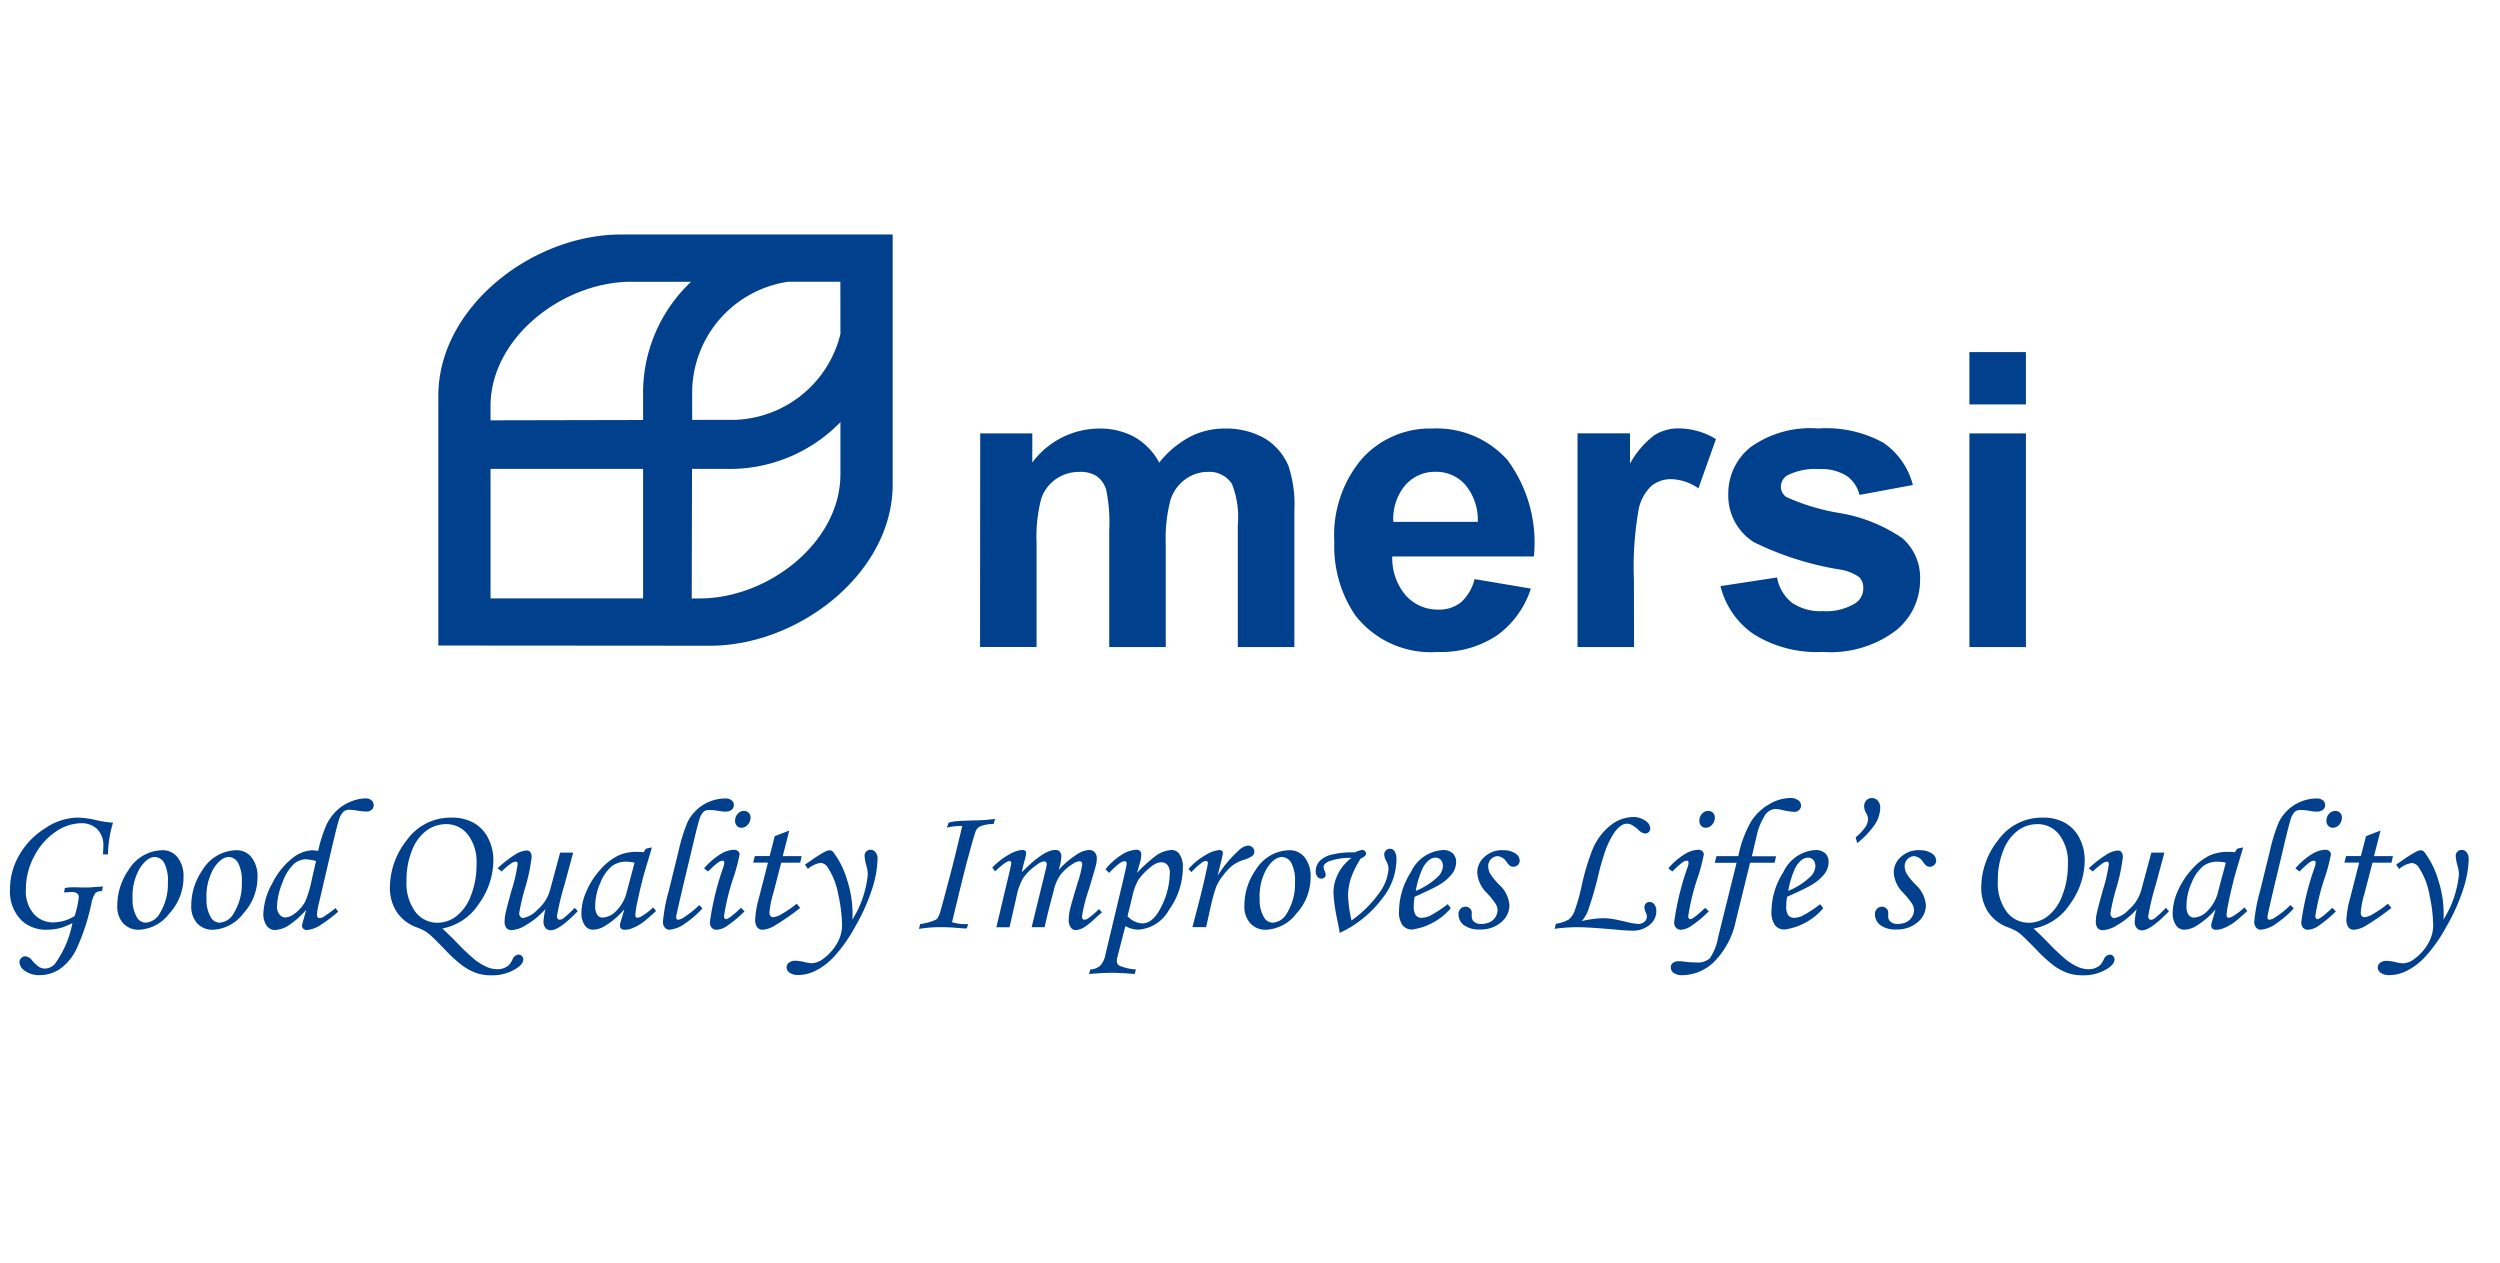 <?xml version="1.0"?>
<svg xmlns="http://www.w3.org/2000/svg" xmlns:xlink="http://www.w3.org/1999/xlink" width="99" height="50" viewBox="0 0 99 50">
  <defs>
    <clipPath id="clip-path">
      <rect id="Rectangle_7247" data-name="Rectangle 7247" width="99" height="50" transform="translate(1499 2027)" fill="none" stroke="#707070" stroke-width="1"/>
    </clipPath>
  </defs>
  <g id="partners-logo-010" transform="translate(-1499 -2027)" clip-path="url(#clip-path)">
    <g id="Group_60469" data-name="Group 60469">
      <path id="Path_35511" data-name="Path 35511" d="M739.578,10.1h2.063v1.155a3.318,3.318,0,0,1,2.637-1.346,2.849,2.849,0,0,1,1.411.335,2.565,2.565,0,0,1,.979,1.012,3.931,3.931,0,0,1,1.2-1.012,2.961,2.961,0,0,1,1.379-.335,3.087,3.087,0,0,1,1.577.377,2.325,2.325,0,0,1,.964,1.112,4.838,4.838,0,0,1,.231,1.754v5.409h-2.24V13.726a3.571,3.571,0,0,0-.231-1.623,1.06,1.06,0,0,0-.956-.478,1.51,1.51,0,0,0-.883.287,1.589,1.589,0,0,0-.6.839,6.067,6.067,0,0,0-.183,1.75v4.062h-2.238V13.926a6.354,6.354,0,0,0-.12-1.592,1.022,1.022,0,0,0-.371-.536,1.179,1.179,0,0,0-.681-.173,1.613,1.613,0,0,0-.931.279,1.524,1.524,0,0,0-.595.8,6.007,6.007,0,0,0-.18,1.745v4.11h-2.238Z" transform="translate(798.238 2034.062)" fill="#00408d"/>
      <path id="Path_35512" data-name="Path 35512" d="M753.639,15.87l2.23.376a3.638,3.638,0,0,1-1.358,1.866,3.981,3.981,0,0,1-2.322.643,3.787,3.787,0,0,1-3.266-1.442,4.85,4.85,0,0,1-.836-2.915,4.677,4.677,0,0,1,1.1-3.3,3.622,3.622,0,0,1,2.78-1.19,3.755,3.755,0,0,1,2.978,1.248,5.513,5.513,0,0,1,1.045,3.819h-5.608a2.258,2.258,0,0,0,.541,1.549,1.692,1.692,0,0,0,1.292.554,1.369,1.369,0,0,0,.883-.285,1.777,1.777,0,0,0,.542-.925m.127-2.263a2.149,2.149,0,0,0-.5-1.477,1.529,1.529,0,0,0-1.162-.506,1.552,1.552,0,0,0-1.211.532,2.072,2.072,0,0,0-.47,1.45Z" transform="translate(803.752 2034.062)" fill="#00408d"/>
      <path id="Path_35513" data-name="Path 35513" d="M756.169,18.562h-2.238V10.1h2.078v1.2a3.576,3.576,0,0,1,.961-1.124,1.758,1.758,0,0,1,.967-.272,2.843,2.843,0,0,1,1.475.424l-.694,1.95a1.98,1.98,0,0,0-1.052-.364,1.238,1.238,0,0,0-.8.259,1.747,1.747,0,0,0-.514.934,13.27,13.27,0,0,0-.188,2.836Z" transform="translate(807.539 2034.061)" fill="#00408d"/>
      <path id="Path_35514" data-name="Path 35514" d="M757.362,16.149l2.246-.343a1.655,1.655,0,0,0,.582.994,1.979,1.979,0,0,0,1.226.338,2.211,2.211,0,0,0,1.307-.32.707.707,0,0,0,.3-.6.586.586,0,0,0-.16-.424,1.791,1.791,0,0,0-.748-.3,12.033,12.033,0,0,1-3.433-1.091,2.18,2.18,0,0,1-1.005-1.9,2.348,2.348,0,0,1,.869-1.847,4.05,4.05,0,0,1,2.695-.75,4.682,4.682,0,0,1,2.581.567,2.894,2.894,0,0,1,1.164,1.671l-2.113.392a1.284,1.284,0,0,0-.513-.756,1.875,1.875,0,0,0-1.079-.265,2.414,2.414,0,0,0-1.267.249.528.528,0,0,0-.255.453.5.5,0,0,0,.222.405,8.338,8.338,0,0,0,2.091.63,6.228,6.228,0,0,1,2.5,1,2.072,2.072,0,0,1,.7,1.665,2.554,2.554,0,0,1-.971,2,4.3,4.3,0,0,1-2.877.837,4.714,4.714,0,0,1-2.736-.7,3.236,3.236,0,0,1-1.318-1.9" transform="translate(809.763 2034.062)" fill="#00408d"/>
      <path id="Path_35515" data-name="Path 35515" d="M763.347,8.073h2.238v2.072h-2.238Zm0,3.22h2.238v8.461h-2.238Z" transform="translate(813.642 2032.87)" fill="#00408d"/>
      <path id="Path_35516" data-name="Path 35516" d="M733.793,5.247c-3.514,0-7.235,2.876-7.235,6.39v9.887l10.757.008c3.514,0,7.235-2.876,7.235-6.39V5.247Zm8.688,3.941a4.457,4.457,0,0,1-4.436,3.4l-1.435,0,0-1a4.448,4.448,0,0,1,3.8-4.47h2.068ZM734.2,7.119h2.367a6.043,6.043,0,0,0-1.9,4.549v.925l-6.042.013V12.04c0-2.706,2.866-4.921,5.572-4.921m-5.572,7.41h6.042v5.129l-6.042,0Zm8.283,5.13h-.316l.012-5.13h1.361a6.109,6.109,0,0,0,4.516-1.851v2.06c0,2.706-2.866,4.921-5.572,4.921" transform="translate(789.8 2031.039)" fill="#00408d"/>
      <path id="Path_35517" data-name="Path 35517" d="M720.145,20.715h-.2c.011-.112.018-.214.018-.3a.908.908,0,0,0-.252-.712.894.894,0,0,0-.621-.224,1.822,1.822,0,0,0-1.023.344,2.6,2.6,0,0,0-.842.966,2.71,2.71,0,0,0-.328,1.29,1.362,1.362,0,0,0,.325,1.005,1.01,1.01,0,0,0,.725.323,1.681,1.681,0,0,0,.458-.063,1.76,1.76,0,0,0,.419-.188,3.482,3.482,0,0,0,.167-.756.163.163,0,0,0-.068-.142.386.386,0,0,0-.237-.054c-.038,0-.13.007-.279.018l.033-.176a1.758,1.758,0,0,1,.323-.03c.086,0,.193,0,.321.008l.221,0c.087,0,.219-.008.4-.023l.242-.015-.04.186a.34.34,0,0,0-.26.077,1.1,1.1,0,0,0-.16.425,8.436,8.436,0,0,1-.588,1.786,2.063,2.063,0,0,1-.658.794,1.431,1.431,0,0,1-.794.241.963.963,0,0,1-.583-.165.451.451,0,0,1-.223-.346.239.239,0,0,1,.232-.236.417.417,0,0,1,.278.175,1.407,1.407,0,0,0,.277.254.437.437,0,0,0,.211.058.55.55,0,0,0,.4-.178,4.006,4.006,0,0,0,.7-1.627,2.263,2.263,0,0,1-.484.2,2,2,0,0,1-.5.066,1.42,1.42,0,0,1-1-.338,1.608,1.608,0,0,1-.488-1.251,2.694,2.694,0,0,1,.371-1.374,3.037,3.037,0,0,1,1.032-1.061,2.373,2.373,0,0,1,1.254-.415,3.394,3.394,0,0,1,.756.1,3.756,3.756,0,0,0,.667.1,4.514,4.514,0,0,0-.2,1.253" transform="translate(783.129 2040.12)" fill="#00408d"/>
      <path id="Path_35518" data-name="Path 35518" d="M720.64,20.042a.736.736,0,0,1,.59.282,1.193,1.193,0,0,1,.236.786,2.115,2.115,0,0,1-.565,1.442,1.6,1.6,0,0,1-1.195.639.817.817,0,0,1-.625-.252.972.972,0,0,1-.237-.692,2.462,2.462,0,0,1,.435-1.406,1.609,1.609,0,0,1,1.361-.8m-.308.27c-.206,0-.4.148-.595.442a2.188,2.188,0,0,0-.288,1.215,1.339,1.339,0,0,0,.178.742.4.4,0,0,0,.348.2.69.69,0,0,0,.554-.376,2.185,2.185,0,0,0,.318-1.215,1.509,1.509,0,0,0-.147-.775.431.431,0,0,0-.367-.232" transform="translate(784.801 2040.627)" fill="#00408d"/>
      <path id="Path_35519" data-name="Path 35519" d="M722.417,20.042a.736.736,0,0,1,.59.282,1.193,1.193,0,0,1,.236.786,2.115,2.115,0,0,1-.565,1.442,1.6,1.6,0,0,1-1.195.639.817.817,0,0,1-.625-.252.973.973,0,0,1-.237-.692,2.462,2.462,0,0,1,.435-1.406,1.61,1.61,0,0,1,1.361-.8m-.308.27c-.206,0-.4.148-.595.442a2.188,2.188,0,0,0-.289,1.215,1.337,1.337,0,0,0,.178.742.4.4,0,0,0,.348.2.69.69,0,0,0,.554-.376,2.185,2.185,0,0,0,.318-1.215,1.509,1.509,0,0,0-.147-.775.432.432,0,0,0-.367-.232" transform="translate(785.953 2040.627)" fill="#00408d"/>
      <path id="Path_35520" data-name="Path 35520" d="M725.216,23.145l.1.138a5.654,5.654,0,0,1-.72.542,1.149,1.149,0,0,1-.514.185.21.21,0,0,1-.142-.048.149.149,0,0,1-.055-.112.833.833,0,0,1,.041-.2l.127-.442a3.523,3.523,0,0,1-.725.635,1.077,1.077,0,0,1-.521.166.4.4,0,0,1-.323-.168.8.8,0,0,1-.13-.494,2.6,2.6,0,0,1,.353-1.185,2.874,2.874,0,0,1,.786-.989,1.369,1.369,0,0,1,.791-.321,1.553,1.553,0,0,1,.239.026,5.679,5.679,0,0,1,.326-1.03,1.914,1.914,0,0,1,.4-.559,1.749,1.749,0,0,1,.564-.363,1.572,1.572,0,0,1,.59-.129.346.346,0,0,1,.232.076.246.246,0,0,1,.087.191.233.233,0,0,1-.081.185.317.317,0,0,1-.216.069,2.6,2.6,0,0,1-.338-.035,2.7,2.7,0,0,0-.338-.036.348.348,0,0,0-.224.076.79.79,0,0,0-.183.336c-.038.109-.127.455-.264,1.038l-.511,2.189a2.828,2.828,0,0,0-.091.514c0,.092.035.137.1.137a.328.328,0,0,0,.153-.046,5.659,5.659,0,0,0,.478-.344m-.768-1.872a2.256,2.256,0,0,0-.409-.066.743.743,0,0,0-.475.191,1.863,1.863,0,0,0-.448.737,2.676,2.676,0,0,0-.214.956.452.452,0,0,0,.1.3.293.293,0,0,0,.227.119.634.634,0,0,0,.348-.135,1.49,1.49,0,0,0,.44-.486,4.53,4.53,0,0,0,.265-.888Z" transform="translate(787.076 2039.819)" fill="#00408d"/>
      <path id="Path_35521" data-name="Path 35521" d="M727.471,23.655q.326.3.6.587a8.555,8.555,0,0,0,.7.656,2.2,2.2,0,0,0,.489.288,1.1,1.1,0,0,0,.378.076.725.725,0,0,0,.26-.043.653.653,0,0,0,.211-.13.934.934,0,0,0,.14-.221.279.279,0,0,1,.239-.185.171.171,0,0,1,.127.056.184.184,0,0,1,.056.132c0,.13-.1.255-.3.377a1.75,1.75,0,0,1-.934.254,1.907,1.907,0,0,1-.574-.073,2.268,2.268,0,0,1-.577-.293,5.721,5.721,0,0,1-.73-.666c-.277-.285-.46-.465-.545-.541a1.566,1.566,0,0,0-.255-.19,2.435,2.435,0,0,0-.33-.145,1.6,1.6,0,0,1-.771-.608,1.754,1.754,0,0,1-.265-.977,3.02,3.02,0,0,1,.677-1.869,2.117,2.117,0,0,1,1.752-.882,1.773,1.773,0,0,1,.877.2,1.433,1.433,0,0,1,.577.6,1.878,1.878,0,0,1,.213.9,2.96,2.96,0,0,1-.573,1.711,2.212,2.212,0,0,1-1.452.981m.163-4.135a1.324,1.324,0,0,0-.775.247,1.764,1.764,0,0,0-.578.775,3.1,3.1,0,0,0-.224,1.223,1.9,1.9,0,0,0,.351,1.229,1.086,1.086,0,0,0,.878.432,1.235,1.235,0,0,0,.74-.255,1.838,1.838,0,0,0,.577-.809,3.323,3.323,0,0,0,.227-1.271,1.756,1.756,0,0,0-.346-1.157,1.072,1.072,0,0,0-.85-.414" transform="translate(789.051 2040.12)" fill="#00408d"/>
      <path id="Path_35522" data-name="Path 35522" d="M730.455,20.136h.516L730.63,21.4a10.133,10.133,0,0,0-.3,1.253.157.157,0,0,0,.033.107.1.1,0,0,0,.073.035.279.279,0,0,0,.145-.054,4.25,4.25,0,0,0,.452-.42l.12.133c-.486.506-.842.758-1.073.758a.257.257,0,0,1-.2-.089.357.357,0,0,1-.083-.252,2.2,2.2,0,0,1,.079-.5,3.12,3.12,0,0,1-.8.649,1.117,1.117,0,0,1-.547.185.251.251,0,0,1-.2-.082.4.4,0,0,1-.072-.265,1.587,1.587,0,0,1,.033-.3c.031-.152.112-.458.239-.918a6.376,6.376,0,0,0,.244-1.048c0-.068-.025-.1-.073-.1a.39.39,0,0,0-.178.068,2.942,2.942,0,0,0-.384.323l-.16-.127a4.415,4.415,0,0,1,.742-.57.962.962,0,0,1,.41-.135.181.181,0,0,1,.142.063.3.3,0,0,1,.054.2,7.022,7.022,0,0,1-.26,1.229,8.137,8.137,0,0,0-.233,1,.189.189,0,0,0,.05.13.134.134,0,0,0,.105.054,1.058,1.058,0,0,0,.575-.335,1.577,1.577,0,0,0,.49-.763Z" transform="translate(790.726 2040.627)" fill="#00408d"/>
      <path id="Path_35523" data-name="Path 35523" d="M732.548,20.025l.239-.051-.272.915q-.161.549-.307,1.261a3.361,3.361,0,0,0-.079.5c0,.074.03.11.089.11a.412.412,0,0,0,.186-.076,2.326,2.326,0,0,0,.43-.333l.117.142c-.275.251-.453.4-.531.457a1.96,1.96,0,0,1-.44.236.762.762,0,0,1-.269.049.2.2,0,0,1-.142-.043.164.164,0,0,1-.048-.125.529.529,0,0,1,.03-.15l.145-.493a3.1,3.1,0,0,1-.742.643.945.945,0,0,1-.486.165.386.386,0,0,1-.323-.147.85.85,0,0,1-.15-.522,2.16,2.16,0,0,1,.2-.854,3.084,3.084,0,0,1,.549-.855,2.308,2.308,0,0,1,.724-.565,1.792,1.792,0,0,1,.753-.138,1.927,1.927,0,0,1,.236.015Zm-.448.554a1.593,1.593,0,0,0-.33-.04.934.934,0,0,0-.569.178,1.606,1.606,0,0,0-.45.646,2.237,2.237,0,0,0-.209.928.592.592,0,0,0,.082.354.258.258,0,0,0,.218.109.812.812,0,0,0,.537-.27,1.593,1.593,0,0,0,.419-.775Z" transform="translate(792.029 2040.583)" fill="#00408d"/>
      <path id="Path_35524" data-name="Path 35524" d="M733.394,23.023l.124.13a3.664,3.664,0,0,1-.669.582,1.23,1.23,0,0,1-.635.262.237.237,0,0,1-.186-.086.348.348,0,0,1-.073-.234,6.553,6.553,0,0,1,.226-1.2l.391-1.59a6.787,6.787,0,0,1,.358-1.155,1.685,1.685,0,0,1,1.5-.933.381.381,0,0,1,.244.073.239.239,0,0,1,.089.183.242.242,0,0,1-.087.191.378.378,0,0,1-.252.074,1.8,1.8,0,0,1-.308-.036,2.048,2.048,0,0,0-.32-.028.35.35,0,0,0-.224.061.767.767,0,0,0-.189.364c-.056.185-.148.55-.275,1.094l-.363,1.518q-.267,1.142-.267,1.192c0,.077.026.117.082.117a.523.523,0,0,0,.232-.1,3.668,3.668,0,0,0,.6-.481" transform="translate(793.298 2039.82)" fill="#00408d"/>
      <path id="Path_35525" data-name="Path 35525" d="M733.1,21.495l-.158-.124a2.8,2.8,0,0,1,.659-.567,1.091,1.091,0,0,1,.509-.168.268.268,0,0,1,.176.051.169.169,0,0,1,.061.138,6.694,6.694,0,0,1-.234.89,8.9,8.9,0,0,0-.382,1.549.132.132,0,0,0,.025.086.068.068,0,0,0,.054.035q.116,0,.593-.45l.142.138a4.576,4.576,0,0,1-.725.6.8.8,0,0,1-.373.13.268.268,0,0,1-.2-.077.318.318,0,0,1-.074-.222,10.887,10.887,0,0,1,.544-2.212.536.536,0,0,0,.025-.15c0-.048-.021-.073-.066-.073a.321.321,0,0,0-.163.058,3.777,3.777,0,0,0-.412.371m1.424-2.4a.254.254,0,0,1,.185.074.264.264,0,0,1,.072.19.407.407,0,0,1-.11.282.33.33,0,0,1-.249.12.241.241,0,0,1-.181-.076.277.277,0,0,1-.072-.2.4.4,0,0,1,.105-.277.331.331,0,0,1,.251-.114" transform="translate(793.939 2040.015)" fill="#00408d"/>
      <path id="Path_35526" data-name="Path 35526" d="M734.978,19.79l.575-.221-.26,1.014h.75l-.058.259h-.751l-.315,1.213a3.418,3.418,0,0,0-.15.76.2.2,0,0,0,.041.142.155.155,0,0,0,.114.043.817.817,0,0,0,.344-.133,4.483,4.483,0,0,0,.578-.4l.138.166a9.445,9.445,0,0,1-1.061.732,1.05,1.05,0,0,1-.43.133.25.25,0,0,1-.213-.1.5.5,0,0,1-.077-.318,3.633,3.633,0,0,1,.137-.8l.369-1.44h-.587l.066-.259h.587Z" transform="translate(794.703 2040.32)" fill="#00408d"/>
      <path id="Path_35527" data-name="Path 35527" d="M735.768,20.787l-.115-.171.267-.181a4.973,4.973,0,0,1,.55-.343.4.4,0,0,1,.167-.043.189.189,0,0,1,.145.086,3.375,3.375,0,0,1,.536,1.084,4.348,4.348,0,0,1,.218,1.322c0,.056,0,.14-.008.254A4.1,4.1,0,0,0,738.14,21a1.475,1.475,0,0,0-.063-.366,1.705,1.705,0,0,1-.064-.363.229.229,0,0,1,.068-.173.223.223,0,0,1,.168-.069.247.247,0,0,1,.2.1.426.426,0,0,1,.077.277,4.154,4.154,0,0,1-.213,1.165,7.629,7.629,0,0,1-.672,1.5,5.967,5.967,0,0,1-.837,1.19,2.536,2.536,0,0,1-.732.557,1.528,1.528,0,0,1-.667.17.614.614,0,0,1-.361-.089.263.263,0,0,1-.12-.213.236.236,0,0,1,.094-.186.389.389,0,0,1,.254-.077,1.789,1.789,0,0,1,.336.046,1.777,1.777,0,0,0,.311.053.792.792,0,0,0,.468-.186,1.94,1.94,0,0,0,.534-.6,1.439,1.439,0,0,0,.2-.71,6.009,6.009,0,0,0-.147-1.208,2.867,2.867,0,0,0-.414-1.078.369.369,0,0,0-.285-.193,1.006,1.006,0,0,0-.508.241" transform="translate(795.225 2040.622)" fill="#00408d"/>
      <path id="Path_35528" data-name="Path 35528" d="M741.121,19.29l-.063.2a1.412,1.412,0,0,0-.544.1.4.4,0,0,0-.145.15q-.067.131-.4,1.384-.109.413-.554,2.255a1.866,1.866,0,0,0,.641.074l-.058.175c-.077,0-.232-.008-.463-.03-.166-.015-.362-.021-.583-.021a4.614,4.614,0,0,0-.844.069l.043-.193a2.262,2.262,0,0,0,.6-.16.259.259,0,0,0,.081-.061.93.93,0,0,0,.117-.264q.062-.2.433-1.612c.073-.274.219-.869.44-1.79a2.669,2.669,0,0,0-.611.069l.069-.2a2.156,2.156,0,0,1,.311-.056c.106-.01.346-.021.72-.031a6.723,6.723,0,0,0,.8-.058" transform="translate(797.285 2040.14)" fill="#00408d"/>
      <path id="Path_35529" data-name="Path 35529" d="M739.975,20.879l-.107-.145a2.879,2.879,0,0,1,.681-.527,1.185,1.185,0,0,1,.509-.171.177.177,0,0,1,.114.033.116.116,0,0,1,.038.091,1.327,1.327,0,0,1-.058.279c-.056.2-.094.364-.115.481q.865-.883,1.325-.883a.236.236,0,0,1,.181.066.3.3,0,0,1,.061.206,2.156,2.156,0,0,1-.109.519,3.617,3.617,0,0,1,.717-.611,1.046,1.046,0,0,1,.475-.18.312.312,0,0,1,.236.087.375.375,0,0,1,.084.269,1.158,1.158,0,0,1-.036.255c-.025.1-.114.4-.264.906a6.367,6.367,0,0,0-.287,1.119c0,.082.033.124.1.124a.244.244,0,0,0,.133-.044,3.247,3.247,0,0,0,.44-.377l.119.132c-.051.041-.147.125-.287.254a3.592,3.592,0,0,1-.4.326.753.753,0,0,1-.356.122.237.237,0,0,1-.191-.105.474.474,0,0,1-.084-.3,2.026,2.026,0,0,1,.051-.407q.052-.235.3-1.048a4.163,4.163,0,0,0,.186-.743c0-.081-.038-.122-.11-.122a.534.534,0,0,0-.242.089,1.9,1.9,0,0,0-.521.461,1.723,1.723,0,0,0-.254.6q-.242.895-.363,1.46h-.514l.541-2.213a2.436,2.436,0,0,0,.058-.275.134.134,0,0,0-.028-.089.113.113,0,0,0-.084-.03.632.632,0,0,0-.3.152,2.02,2.02,0,0,0-.516.5,2.312,2.312,0,0,0-.269.735l-.278,1.223h-.521l.409-1.727c.122-.5.181-.771.181-.816s-.021-.082-.064-.082c-.1,0-.287.137-.577.412" transform="translate(798.426 2040.622)" fill="#00408d"/>
      <path id="Path_35530" data-name="Path 35530" d="M742.985,20.948l-.142-.145a2.57,2.57,0,0,1,.656-.583,1.182,1.182,0,0,1,.565-.19.2.2,0,0,1,.142.048.156.156,0,0,1,.053.132,1,1,0,0,1-.023.216c-.015.071-.064.247-.147.522a5.961,5.961,0,0,1,.758-.686,1.168,1.168,0,0,1,.621-.221.372.372,0,0,1,.311.175.892.892,0,0,1,.127.526,2.876,2.876,0,0,1-.545,1.665,1.513,1.513,0,0,1-1.21.789,1.069,1.069,0,0,1-.521-.142l-.31,1.2a.76.76,0,0,0-.028.176.2.2,0,0,0,.1.191,1.947,1.947,0,0,0,.656.15l-.048.181c-.387-.033-.694-.048-.916-.048s-.526.015-.89.048l.046-.181a.653.653,0,0,0,.4-.153.913.913,0,0,0,.2-.437l.656-2.749c.122-.513.185-.8.185-.855a.081.081,0,0,0-.091-.092c-.107,0-.31.153-.608.466m.733,1.709a.841.841,0,0,0,.585.287c.29,0,.544-.227.761-.677a3.018,3.018,0,0,0,.328-1.322.456.456,0,0,0-.092-.313.311.311,0,0,0-.247-.109.665.665,0,0,0-.391.171,2.373,2.373,0,0,0-.513.524,2.237,2.237,0,0,0-.239.653Z" transform="translate(799.935 2040.619)" fill="#00408d"/>
      <path id="Path_35531" data-name="Path 35531" d="M745.279,23.159h-.541l.254-.974q.185-.717.321-1.361a1.3,1.3,0,0,0,.035-.2c0-.058-.028-.087-.081-.087a.366.366,0,0,0-.167.074,3.565,3.565,0,0,0-.405.369l-.112-.127a2.7,2.7,0,0,1,.694-.56,1.273,1.273,0,0,1,.529-.188.162.162,0,0,1,.1.031.1.1,0,0,1,.038.079,1.836,1.836,0,0,1-.048.251l-.158.653a4.655,4.655,0,0,1,.827-.99.634.634,0,0,1,.371-.2.253.253,0,0,1,.181.071.225.225,0,0,1,.073.166.217.217,0,0,1-.071.165,1.046,1.046,0,0,1-.353.163,1.553,1.553,0,0,0-.435.218,2.02,2.02,0,0,0-.369.387,1.98,1.98,0,0,0-.28.455,7.206,7.206,0,0,0-.244.9Z" transform="translate(801.482 2040.556)" fill="#00408d"/>
      <path id="Path_35532" data-name="Path 35532" d="M747.722,20.042a.736.736,0,0,1,.59.282,1.194,1.194,0,0,1,.236.786,2.115,2.115,0,0,1-.565,1.442,1.6,1.6,0,0,1-1.195.639.817.817,0,0,1-.625-.252.972.972,0,0,1-.237-.692,2.462,2.462,0,0,1,.435-1.406,1.609,1.609,0,0,1,1.361-.8m-.308.27c-.206,0-.4.148-.595.442a2.188,2.188,0,0,0-.288,1.215,1.338,1.338,0,0,0,.178.742.4.4,0,0,0,.348.2.69.69,0,0,0,.554-.376,2.185,2.185,0,0,0,.318-1.215,1.509,1.509,0,0,0-.147-.775.432.432,0,0,0-.368-.232" transform="translate(802.352 2040.627)" fill="#00408d"/>
      <path id="Path_35533" data-name="Path 35533" d="M749.414,20.409a3.488,3.488,0,0,0-.386.786,2.256,2.256,0,0,0-.107.676,5.467,5.467,0,0,0,.137.976,4.659,4.659,0,0,0,1.134-1.14,1.8,1.8,0,0,0,.333-.915.7.7,0,0,0-.082-.282.678.678,0,0,1-.091-.269.232.232,0,0,1,.064-.163.205.205,0,0,1,.157-.071.22.22,0,0,1,.191.1.623.623,0,0,1,.073.349,2.488,2.488,0,0,1-.547,1.5,4.438,4.438,0,0,1-1.7,1.383c-.016-.112-.051-.293-.1-.542a6.355,6.355,0,0,1-.147-1.043,1.673,1.673,0,0,1,.18-.752,1.8,1.8,0,0,1,.536-.633,2.446,2.446,0,0,0-.913.142c-.13.064-.195.137-.195.221a.513.513,0,0,0,.051.171.412.412,0,0,1,.033.142.135.135,0,0,1-.049.1.17.17,0,0,1-.12.046.194.194,0,0,1-.16-.081.331.331,0,0,1-.066-.213.6.6,0,0,1,.142-.387.963.963,0,0,1,.49-.27,3.371,3.371,0,0,1,.918-.089,1.106,1.106,0,0,1,.295-.1.149.149,0,0,1,.1.046.148.148,0,0,1,.048.1c0,.074-.074.142-.221.2" transform="translate(803.462 2040.604)" fill="#00408d"/>
      <path id="Path_35534" data-name="Path 35534" d="M751.571,22.18l.12.16a2.462,2.462,0,0,1-1.521.844.466.466,0,0,1-.394-.175.9.9,0,0,1-.135-.557,2.914,2.914,0,0,1,.471-1.541,1.5,1.5,0,0,1,1.262-.873.553.553,0,0,1,.394.129.461.461,0,0,1,.135.353.788.788,0,0,1-.163.463,1.872,1.872,0,0,1-.582.475q-.21.121-.9.432a2.124,2.124,0,0,0-.033.372.591.591,0,0,0,.081.359.286.286,0,0,0,.237.1.794.794,0,0,0,.326-.082,4.671,4.671,0,0,0,.7-.458m-1.267-.524a2.826,2.826,0,0,0,.877-.562.616.616,0,0,0,.2-.415.365.365,0,0,0-.081-.249.271.271,0,0,0-.211-.092.418.418,0,0,0-.262.1.988.988,0,0,0-.285.405,3.606,3.606,0,0,0-.236.811" transform="translate(804.76 2040.624)" fill="#00408d"/>
      <path id="Path_35535" data-name="Path 35535" d="M752.819,20.042a.858.858,0,0,1,.5.124.355.355,0,0,1,.176.288.233.233,0,0,1-.074.171.25.25,0,0,1-.18.071.212.212,0,0,1-.119-.03.676.676,0,0,1-.145-.155.475.475,0,0,0-.351-.234.364.364,0,0,0-.264.114.384.384,0,0,0-.114.283.607.607,0,0,0,.073.288,2.512,2.512,0,0,0,.366.45,1.22,1.22,0,0,1,.4.809.867.867,0,0,1-.326.671,1.219,1.219,0,0,1-.841.287.985.985,0,0,1-.641-.175.539.539,0,0,1-.209-.433.293.293,0,0,1,.079-.209.268.268,0,0,1,.2-.084.246.246,0,0,1,.173.068.207.207,0,0,1,.073.158c0,.025,0,.054,0,.094s0,.058,0,.081a.256.256,0,0,0,.1.2.4.4,0,0,0,.265.082.8.8,0,0,0,.343-.068.545.545,0,0,0,.315-.471.515.515,0,0,0-.078-.26,3.342,3.342,0,0,0-.351-.432,1.234,1.234,0,0,1-.376-.806.825.825,0,0,1,.287-.62,1.025,1.025,0,0,1,.727-.265" transform="translate(805.686 2040.627)" fill="#00408d"/>
      <path id="Path_35536" data-name="Path 35536" d="M753.383,23.666l.043-.194a1.382,1.382,0,0,0,.509-.168.79.79,0,0,0,.232-.335,7.453,7.453,0,0,0,.28-.992,9.25,9.25,0,0,1,.427-1.435,2.369,2.369,0,0,1,.73-.977,1.485,1.485,0,0,1,.882-.32.791.791,0,0,1,.481.145.4.4,0,0,1,.2.3.207.207,0,0,1-.059.148.193.193,0,0,1-.143.061.43.43,0,0,1-.264-.142,1.387,1.387,0,0,0-.27-.2.4.4,0,0,0-.186-.048.405.405,0,0,0-.206.059,1.024,1.024,0,0,0-.3.3,3.2,3.2,0,0,0-.335.663,9.82,9.82,0,0,0-.287.977,13.728,13.728,0,0,1-.415,1.437,1.426,1.426,0,0,1-.246.42,4.035,4.035,0,0,1,.826-.112,2.4,2.4,0,0,1,.356.025c.107.013.3.054.567.117a2.664,2.664,0,0,0,.493.084.338.338,0,0,0,.234-.087.249.249,0,0,0,.1-.193.524.524,0,0,0-.051-.193.53.53,0,0,1-.046-.186.2.2,0,0,1,.209-.211.225.225,0,0,1,.185.1.41.41,0,0,1,.077.262.7.7,0,0,1-.262.544,1.034,1.034,0,0,1-.705.229c-.148,0-.336-.012-.569-.035-.783-.069-1.294-.1-1.536-.1a6.615,6.615,0,0,0-.941.061" transform="translate(807.185 2040.109)" fill="#00408d"/>
      <path id="Path_35537" data-name="Path 35537" d="M756.27,21.495l-.158-.124a2.8,2.8,0,0,1,.659-.567,1.091,1.091,0,0,1,.509-.168.267.267,0,0,1,.176.051.169.169,0,0,1,.061.138,6.711,6.711,0,0,1-.234.89,8.9,8.9,0,0,0-.382,1.549.132.132,0,0,0,.025.086.068.068,0,0,0,.054.035q.116,0,.593-.45l.142.138a4.575,4.575,0,0,1-.725.6.8.8,0,0,1-.372.13.268.268,0,0,1-.2-.077.319.319,0,0,1-.074-.222,10.893,10.893,0,0,1,.544-2.212.532.532,0,0,0,.025-.15c0-.048-.021-.073-.066-.073a.32.32,0,0,0-.163.058,3.754,3.754,0,0,0-.412.371m1.424-2.4a.254.254,0,0,1,.185.074.264.264,0,0,1,.073.19.407.407,0,0,1-.11.282.33.33,0,0,1-.249.12.24.24,0,0,1-.181-.076.276.276,0,0,1-.073-.2.4.4,0,0,1,.105-.277.33.33,0,0,1,.25-.114" transform="translate(808.953 2040.015)" fill="#00408d"/>
      <path id="Path_35538" data-name="Path 35538" d="M757.98,21.09h.865a4.609,4.609,0,0,1,.49-1.346,2.017,2.017,0,0,1,.717-.7,1.668,1.668,0,0,1,.832-.257.535.535,0,0,1,.333.087.253.253,0,0,1,.112.208.242.242,0,0,1-.076.181.276.276,0,0,1-.2.073,2.907,2.907,0,0,1-.478-.076,1.43,1.43,0,0,0-.272-.038.533.533,0,0,0-.432.3,2.475,2.475,0,0,0-.308.8l-.181.771h.959l-.059.257h-.971l-.567,2.311a3.209,3.209,0,0,1-.845,1.6,1.826,1.826,0,0,1-1.263.542.568.568,0,0,1-.346-.087.265.265,0,0,1-.119-.219.22.22,0,0,1,.082-.18.36.36,0,0,1,.234-.066,1.72,1.72,0,0,1,.224.016,3.571,3.571,0,0,0,.484.033.7.7,0,0,0,.523-.168,2.076,2.076,0,0,0,.326-.824l.733-2.955h-.865Z" transform="translate(808.992 2039.814)" fill="#00408d"/>
      <path id="Path_35539" data-name="Path 35539" d="M760.521,22.18l.12.16a2.462,2.462,0,0,1-1.521.844.466.466,0,0,1-.394-.175.9.9,0,0,1-.135-.557,2.913,2.913,0,0,1,.471-1.541,1.5,1.5,0,0,1,1.262-.873.553.553,0,0,1,.394.129.461.461,0,0,1,.135.353.788.788,0,0,1-.163.463,1.871,1.871,0,0,1-.582.475q-.21.121-.9.432a2.136,2.136,0,0,0-.033.372.592.592,0,0,0,.081.359.286.286,0,0,0,.237.1.794.794,0,0,0,.326-.082,4.665,4.665,0,0,0,.7-.458m-1.267-.524a2.826,2.826,0,0,0,.877-.562.617.617,0,0,0,.2-.415.364.364,0,0,0-.081-.249.271.271,0,0,0-.211-.092.419.419,0,0,0-.262.1.988.988,0,0,0-.285.405,3.61,3.61,0,0,0-.236.811" transform="translate(810.56 2040.624)" fill="#00408d"/>
      <path id="Path_35540" data-name="Path 35540" d="M760.675,20.574l-.061-.232a1.981,1.981,0,0,0,.4-.427.626.626,0,0,0,.092-.307.6.6,0,0,0-.087-.242.526.526,0,0,1-.069-.244.336.336,0,0,1,.087-.239.285.285,0,0,1,.221-.094.3.3,0,0,1,.236.107.408.408,0,0,1,.094.28,1.244,1.244,0,0,1-.2.636,3.277,3.277,0,0,1-.712.761" transform="translate(811.87 2039.814)" fill="#00408d"/>
      <path id="Path_35541" data-name="Path 35541" d="M762.826,20.042a.857.857,0,0,1,.5.124.355.355,0,0,1,.176.288.234.234,0,0,1-.074.171.25.25,0,0,1-.18.071.212.212,0,0,1-.119-.03.674.674,0,0,1-.145-.155.475.475,0,0,0-.351-.234.363.363,0,0,0-.264.114.384.384,0,0,0-.114.283.607.607,0,0,0,.073.288,2.5,2.5,0,0,0,.366.45,1.22,1.22,0,0,1,.4.809.868.868,0,0,1-.326.671,1.219,1.219,0,0,1-.841.287.986.986,0,0,1-.641-.175.539.539,0,0,1-.209-.433.293.293,0,0,1,.079-.209.268.268,0,0,1,.2-.084.245.245,0,0,1,.173.068.207.207,0,0,1,.073.158c0,.025,0,.054,0,.094s0,.058,0,.081a.256.256,0,0,0,.1.2.4.4,0,0,0,.265.082.8.8,0,0,0,.343-.068.545.545,0,0,0,.315-.471.516.516,0,0,0-.077-.26,3.343,3.343,0,0,0-.351-.432,1.234,1.234,0,0,1-.376-.806.825.825,0,0,1,.287-.62,1.025,1.025,0,0,1,.727-.265" transform="translate(812.171 2040.627)" fill="#00408d"/>
      <path id="Path_35542" data-name="Path 35542" d="M765.706,23.655q.326.3.6.587a8.553,8.553,0,0,0,.7.656,2.195,2.195,0,0,0,.49.288,1.1,1.1,0,0,0,.377.076.726.726,0,0,0,.26-.043.654.654,0,0,0,.211-.13.928.928,0,0,0,.14-.221.279.279,0,0,1,.239-.185.171.171,0,0,1,.127.056.185.185,0,0,1,.056.132c0,.13-.1.255-.295.377a1.75,1.75,0,0,1-.935.254,1.906,1.906,0,0,1-.573-.073,2.27,2.27,0,0,1-.577-.293,5.729,5.729,0,0,1-.73-.666c-.277-.285-.46-.465-.546-.541a1.573,1.573,0,0,0-.255-.19,2.449,2.449,0,0,0-.33-.145,1.6,1.6,0,0,1-.771-.608,1.754,1.754,0,0,1-.265-.977,3.02,3.02,0,0,1,.677-1.869,2.118,2.118,0,0,1,1.752-.882,1.773,1.773,0,0,1,.877.2,1.433,1.433,0,0,1,.577.6,1.877,1.877,0,0,1,.213.9,2.96,2.96,0,0,1-.573,1.711,2.212,2.212,0,0,1-1.452.981m.163-4.135a1.324,1.324,0,0,0-.775.247,1.764,1.764,0,0,0-.578.775,3.1,3.1,0,0,0-.224,1.223,1.9,1.9,0,0,0,.351,1.229,1.087,1.087,0,0,0,.878.432,1.235,1.235,0,0,0,.74-.255,1.838,1.838,0,0,0,.577-.809,3.322,3.322,0,0,0,.227-1.271,1.756,1.756,0,0,0-.346-1.157,1.072,1.072,0,0,0-.85-.414" transform="translate(813.829 2040.12)" fill="#00408d"/>
      <path id="Path_35543" data-name="Path 35543" d="M768.69,20.136h.516l-.341,1.267a10.113,10.113,0,0,0-.3,1.253.157.157,0,0,0,.033.107.1.1,0,0,0,.072.035.279.279,0,0,0,.145-.054,4.226,4.226,0,0,0,.452-.42l.12.133c-.486.506-.842.758-1.073.758a.258.258,0,0,1-.2-.089.357.357,0,0,1-.082-.252,2.206,2.206,0,0,1,.079-.5,3.124,3.124,0,0,1-.8.649,1.119,1.119,0,0,1-.547.185.25.25,0,0,1-.2-.082.4.4,0,0,1-.073-.265,1.591,1.591,0,0,1,.033-.3c.031-.152.112-.458.239-.918a6.383,6.383,0,0,0,.244-1.048c0-.068-.025-.1-.073-.1a.389.389,0,0,0-.178.068,2.932,2.932,0,0,0-.384.323l-.16-.127a4.422,4.422,0,0,1,.742-.57.962.962,0,0,1,.41-.135.181.181,0,0,1,.142.063.3.3,0,0,1,.054.2,7,7,0,0,1-.26,1.229,8.117,8.117,0,0,0-.232,1,.189.189,0,0,0,.049.13.134.134,0,0,0,.105.054,1.059,1.059,0,0,0,.575-.335,1.577,1.577,0,0,0,.49-.763Z" transform="translate(815.504 2040.627)" fill="#00408d"/>
      <path id="Path_35544" data-name="Path 35544" d="M770.783,20.025l.239-.051-.272.915q-.161.549-.307,1.261a3.366,3.366,0,0,0-.079.5c0,.074.03.11.089.11a.412.412,0,0,0,.186-.076,2.322,2.322,0,0,0,.43-.333l.117.142c-.275.251-.453.4-.531.457a1.961,1.961,0,0,1-.44.236.762.762,0,0,1-.269.049.2.2,0,0,1-.142-.043.164.164,0,0,1-.048-.125.526.526,0,0,1,.03-.15l.145-.493a3.1,3.1,0,0,1-.742.643.945.945,0,0,1-.486.165.385.385,0,0,1-.323-.147.85.85,0,0,1-.15-.522,2.158,2.158,0,0,1,.2-.854,3.079,3.079,0,0,1,.549-.855,2.307,2.307,0,0,1,.723-.565,1.793,1.793,0,0,1,.753-.138,1.926,1.926,0,0,1,.236.015Zm-.448.554a1.591,1.591,0,0,0-.33-.04.934.934,0,0,0-.569.178,1.606,1.606,0,0,0-.45.646,2.237,2.237,0,0,0-.209.928.593.593,0,0,0,.082.354.258.258,0,0,0,.218.109.812.812,0,0,0,.537-.27,1.593,1.593,0,0,0,.419-.775Z" transform="translate(816.808 2040.583)" fill="#00408d"/>
      <path id="Path_35545" data-name="Path 35545" d="M771.63,23.023l.124.13a3.663,3.663,0,0,1-.669.582,1.229,1.229,0,0,1-.634.262.238.238,0,0,1-.186-.086.349.349,0,0,1-.073-.234,6.561,6.561,0,0,1,.226-1.2l.391-1.59a6.782,6.782,0,0,1,.358-1.155,1.685,1.685,0,0,1,1.5-.933.381.381,0,0,1,.244.073.242.242,0,0,1,0,.374.377.377,0,0,1-.252.074,1.8,1.8,0,0,1-.308-.036,2.05,2.05,0,0,0-.32-.028.35.35,0,0,0-.224.061.767.767,0,0,0-.19.364c-.056.185-.148.55-.275,1.094l-.363,1.518q-.267,1.142-.267,1.192c0,.077.026.117.082.117a.522.522,0,0,0,.232-.1,3.664,3.664,0,0,0,.6-.481" transform="translate(818.077 2039.82)" fill="#00408d"/>
      <path id="Path_35546" data-name="Path 35546" d="M771.338,21.495l-.158-.124a2.8,2.8,0,0,1,.659-.567,1.09,1.09,0,0,1,.509-.168.268.268,0,0,1,.176.051.169.169,0,0,1,.061.138,6.7,6.7,0,0,1-.234.89,8.907,8.907,0,0,0-.382,1.549.133.133,0,0,0,.025.086.069.069,0,0,0,.054.035q.116,0,.593-.45l.142.138a4.568,4.568,0,0,1-.725.6.8.8,0,0,1-.372.13.268.268,0,0,1-.2-.077.319.319,0,0,1-.074-.222,10.884,10.884,0,0,1,.544-2.212.536.536,0,0,0,.025-.15c0-.048-.021-.073-.066-.073a.321.321,0,0,0-.163.058,3.783,3.783,0,0,0-.412.371m1.424-2.4a.253.253,0,0,1,.185.074.264.264,0,0,1,.073.19.407.407,0,0,1-.11.282.33.33,0,0,1-.249.12.24.24,0,0,1-.181-.076.277.277,0,0,1-.073-.2.4.4,0,0,1,.105-.277.331.331,0,0,1,.251-.114" transform="translate(818.718 2040.015)" fill="#00408d"/>
      <path id="Path_35547" data-name="Path 35547" d="M773.214,19.79l.575-.221-.26,1.014h.75l-.058.259h-.751l-.315,1.213a3.426,3.426,0,0,0-.15.76.2.2,0,0,0,.041.142.154.154,0,0,0,.114.043.817.817,0,0,0,.344-.133,4.488,4.488,0,0,0,.578-.4l.138.166a9.444,9.444,0,0,1-1.061.732,1.051,1.051,0,0,1-.43.133.249.249,0,0,1-.213-.1.5.5,0,0,1-.078-.318,3.631,3.631,0,0,1,.137-.8l.369-1.44h-.587l.066-.259h.587Z" transform="translate(819.481 2040.32)" fill="#00408d"/>
      <path id="Path_35548" data-name="Path 35548" d="M774,20.787l-.115-.171.267-.181a4.981,4.981,0,0,1,.55-.343.4.4,0,0,1,.166-.043.189.189,0,0,1,.145.086,3.375,3.375,0,0,1,.536,1.084,4.348,4.348,0,0,1,.218,1.322c0,.056,0,.14-.008.254a4.1,4.1,0,0,0,.613-1.79,1.477,1.477,0,0,0-.063-.366,1.705,1.705,0,0,1-.064-.363.229.229,0,0,1,.068-.173.224.224,0,0,1,.168-.069.247.247,0,0,1,.2.1.427.427,0,0,1,.077.277,4.154,4.154,0,0,1-.213,1.165,7.637,7.637,0,0,1-.672,1.5,5.97,5.97,0,0,1-.837,1.19,2.536,2.536,0,0,1-.732.557,1.528,1.528,0,0,1-.667.17.614.614,0,0,1-.361-.089.263.263,0,0,1-.12-.213.236.236,0,0,1,.094-.186.389.389,0,0,1,.254-.077,1.787,1.787,0,0,1,.336.046,1.776,1.776,0,0,0,.311.053.792.792,0,0,0,.468-.186,1.94,1.94,0,0,0,.534-.6,1.439,1.439,0,0,0,.2-.71,6.008,6.008,0,0,0-.147-1.208,2.87,2.87,0,0,0-.414-1.078.369.369,0,0,0-.285-.193,1.006,1.006,0,0,0-.508.241" transform="translate(820.002 2040.622)" fill="#00408d"/>
    </g>
  </g>
</svg>
